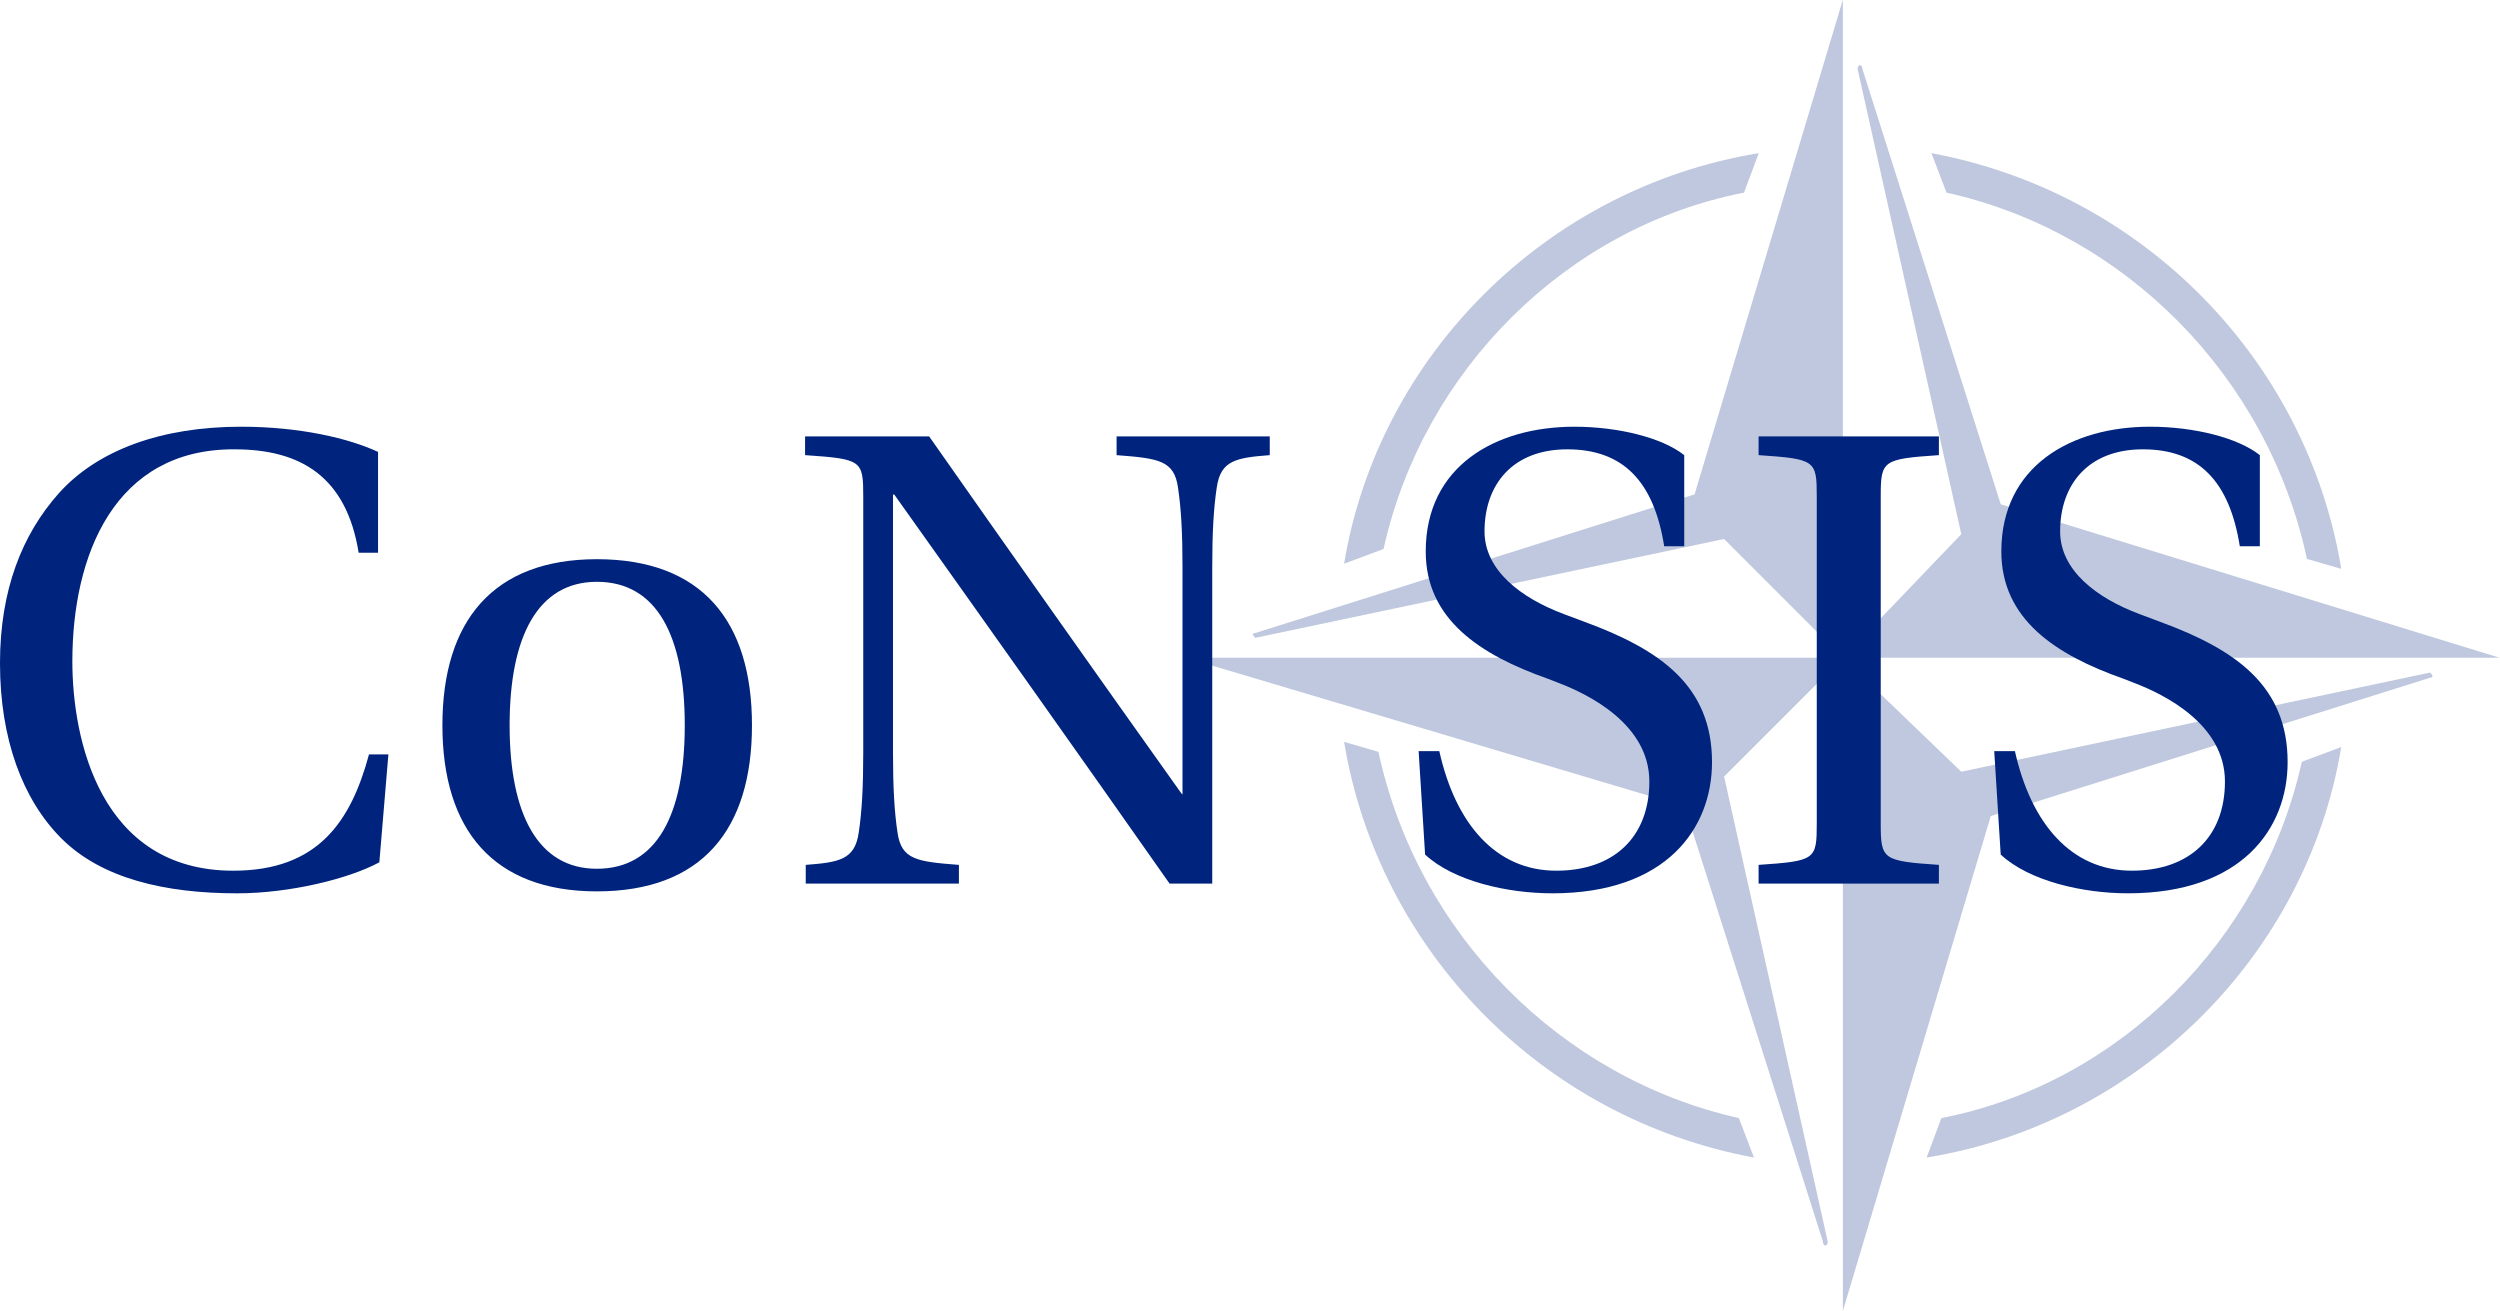 <?xml version="1.0" encoding="UTF-8" standalone="no"?>
<!-- Created with Inkscape (http://www.inkscape.org/) -->

<svg
   xmlns:dc="http://purl.org/dc/elements/1.1/"
   xmlns:cc="http://creativecommons.org/ns#"
   xmlns:rdf="http://www.w3.org/1999/02/22-rdf-syntax-ns#"
   xmlns:svg="http://www.w3.org/2000/svg"
   xmlns="http://www.w3.org/2000/svg"
   xmlns:sodipodi="http://sodipodi.sourceforge.net/DTD/sodipodi-0.dtd"
   xmlns:inkscape="http://www.inkscape.org/namespaces/inkscape"
   version="1.0"
   width="286.967"
   height="150.535"
   id="svg2160"
   sodipodi:version="0.32"
   inkscape:version="0.91 r13725"
   sodipodi:docname="CoNSIS-Logo.svg"
   inkscape:output_extension="org.inkscape.output.svg.inkscape"
   inkscape:export-filename="/vol1/home/bon/doc/Grafiken/CoNSIS/CoNSIS-Logo-4-1020x502.png"
   inkscape:export-xdpi="299.88156"
   inkscape:export-ydpi="299.88156">
  <sodipodi:namedview
     inkscape:window-height="709"
     inkscape:window-width="1688"
     inkscape:pageshadow="2"
     inkscape:pageopacity="0.0"
     guidetolerance="10.0"
     gridtolerance="10.0"
     objecttolerance="10.0"
     borderopacity="1.0"
     bordercolor="#666666"
     pagecolor="#ffffff"
     id="base"
     width="744.094px"
     height="1052.362px"
     showgrid="false"
     inkscape:zoom="3.1641301"
     inkscape:cx="135.10823"
     inkscape:cy="68.946325"
     inkscape:window-x="145"
     inkscape:window-y="171"
     inkscape:current-layer="svg2160"
     fit-margin-top="0"
     fit-margin-left="0"
     fit-margin-right="0"
     fit-margin-bottom="0"
     inkscape:window-maximized="0" />
  <defs
     id="defs2162">
    <inkscape:perspective
       sodipodi:type="inkscape:persp3d"
       inkscape:vp_x="0 : 526.18109 : 1"
       inkscape:vp_y="0 : 1000 : 0"
       inkscape:vp_z="744.09448 : 526.18109 : 1"
       inkscape:persp3d-origin="372.04724 : 350.78739 : 1"
       id="perspective22" />
    <linearGradient
       id="linearGradient7260">
      <stop
         style="stop-color:#000000;stop-opacity:0"
         offset="0"
         id="stop7262" />
      <stop
         style="stop-color:#00247d;stop-opacity:1"
         offset="1"
         id="stop7264" />
    </linearGradient>
    <linearGradient
       id="linearGradient7250">
      <stop
         style="stop-color:#000000;stop-opacity:1"
         offset="0"
         id="stop7252" />
      <stop
         style="stop-color:#000000;stop-opacity:0"
         offset="1"
         id="stop7254" />
    </linearGradient>
    <inkscape:perspective
       id="perspective3316"
       inkscape:persp3d-origin="372.04724 : 350.78739 : 1"
       inkscape:vp_z="744.09448 : 526.18109 : 1"
       inkscape:vp_y="0 : 1000 : 0"
       inkscape:vp_x="0 : 526.18109 : 1"
       sodipodi:type="inkscape:persp3d" />
  </defs>
  <g
     id="g3374"
     transform="translate(-234.413,-316.465)">
    <g
       transform="matrix(0.917,0,0,0.917,63.932,48.386)"
       style="font-style:normal;font-variant:normal;font-weight:normal;font-stretch:normal;font-size:80.889px;line-height:125%;font-family:Utopia;text-align:center;writing-mode:lr-tb;text-anchor:middle;fill:#bfc8de;fill-opacity:1;stroke:none"
       id="g6259">
      <path
         d="m 416.594,292.309 0,82.371 -14.867,-14.867 -58.695,12.375 c 0,0 -0.645,-0.602 0,-0.602 l 55,-17.359 18.562,-61.918 0,0 z m -10.527,19.207 c -26.598,4.34 -47.609,25.395 -51.906,51.391 l 4.941,-1.848 c 4.941,-22.301 22.859,-40.262 45.117,-44.602 l 1.848,-4.941 0,0 z"
         style="font-style:normal;font-variant:normal;font-weight:normal;font-stretch:normal;font-size:80.889px;line-height:125%;font-family:Utopia;text-align:center;writing-mode:lr-tb;text-anchor:middle;fill:#bfc8de;fill-opacity:1;fill-rule:evenodd;stroke:none;stroke-width:0.083;stroke-opacity:1"
         id="path2236"
         inkscape:connector-curvature="0" />
      <path
         d="m 334.352,374.68 82.242,0 -14.867,14.867 12.977,58.223 c 0,0.645 -0.602,0.645 -0.602,0 l -17.316,-54.484 -62.434,-18.605 0,0 z m 19.809,10.527 c 4.297,26.039 24.707,47.094 51.305,52.035 l -1.891,-4.941 C 381.36,427.317 363.399,409.356 358.458,386.454 l -4.297,-1.246 0,0 z"
         style="font-style:normal;font-variant:normal;font-weight:normal;font-stretch:normal;font-size:80.889px;line-height:125%;font-family:Utopia;text-align:center;writing-mode:lr-tb;text-anchor:middle;fill:#bfc8de;fill-opacity:1;fill-rule:evenodd;stroke:none;stroke-width:0.083;stroke-opacity:1"
         id="path2238"
         inkscape:connector-curvature="0" />
      <path
         d="m 416.594,456.45 0,-81.77 14.824,14.266 58.695,-12.418 c 0,0 0.645,0.645 0,0.645 l -55,17.316 -18.52,61.961 0,0 z m 10.484,-19.207 c 26.598,-4.34 47.609,-25.395 51.906,-51.391 l -4.941,1.848 c -4.941,22.301 -22.859,40.262 -45.117,44.602 l -1.848,4.941 0,0 z"
         style="font-style:normal;font-variant:normal;font-weight:normal;font-stretch:normal;font-size:80.889px;line-height:125%;font-family:Utopia;text-align:center;writing-mode:lr-tb;text-anchor:middle;fill:#bfc8de;fill-opacity:1;fill-rule:evenodd;stroke:none;stroke-width:0.083;stroke-opacity:1"
         id="path2240"
         inkscape:connector-curvature="0" />
      <path
         d="m 498.794,374.68 -82.199,0 14.824,-15.469 -12.977,-58.223 c 0,-0.645 0.602,-0.645 0.602,0 l 17.316,54.484 62.434,19.207 0,0 z M 478.985,363.552 C 474.688,337.513 454.278,316.458 427.68,311.516 l 1.891,4.941 c 22.258,4.941 40.176,22.902 45.117,45.848 l 4.297,1.246 0,0 z"
         style="font-style:normal;font-variant:normal;font-weight:normal;font-stretch:normal;font-size:80.889px;line-height:125%;font-family:Utopia;text-align:center;writing-mode:lr-tb;text-anchor:middle;fill:#bfc8de;fill-opacity:1;fill-rule:evenodd;stroke:none;stroke-width:0.083;stroke-opacity:1"
         id="path2242"
         inkscape:connector-curvature="0" />
    </g>
    <path
       id="text5198"
       d="m 277.81,368.339 c -3.338,-1.558 -8.976,-2.893 -15.727,-2.893 -9.125,0 -16.469,2.671 -20.92,7.641 -4.228,4.748 -6.751,11.128 -6.751,19.51 0,8.679 2.596,15.653 7.047,20.104 4.599,4.599 11.869,6.306 20.178,6.306 5.935,0 12.76,-1.632 16.32,-3.561 l 1.039,-12.389 -2.226,0 c -2.077,7.715 -5.861,13.353 -15.579,13.353 -15.282,0 -18.472,-15.059 -18.472,-24.036 0,-12.166 4.822,-24.406 18.62,-24.332 7.567,0 12.834,3.116 14.243,11.869 l 2.226,0 0,-11.573 m 25.118,12.315 c -11.869,0 -17.73,7.047 -17.73,19.065 0,12.018 5.861,19.065 17.73,19.065 12.018,0 17.804,-7.047 17.804,-19.065 0,-12.018 -5.786,-19.065 -17.804,-19.065 m -10.015,19.065 c 0,-10.237 3.264,-16.469 10.015,-16.469 6.899,0 10.089,6.231 10.089,16.469 0,10.237 -3.19,16.469 -10.089,16.469 -6.751,0 -10.015,-6.231 -10.015,-16.469 m 33.915,-33.16 0,2.151 c 6.528,0.445 6.677,0.593 6.677,4.748 l 0,29.377 c 0,3.932 -0.148,6.751 -0.519,9.199 -0.445,3.116 -2.226,3.412 -6.083,3.709 l 0,2.151 17.582,0 0,-2.151 c -4.822,-0.371 -6.602,-0.593 -7.047,-3.709 -0.371,-2.448 -0.519,-5.267 -0.519,-9.199 l 0,-29.599 0.148,0 c 10.608,14.911 21.142,29.748 31.602,44.659 l 4.896,0 0,-36.276 c 0,-3.932 0.148,-6.751 0.519,-9.199 0.445,-3.116 2.226,-3.412 6.083,-3.709 l 0,-2.151 -17.582,0 0,2.151 c 4.822,0.371 6.602,0.593 7.047,3.709 0.371,2.448 0.519,5.267 0.519,9.199 l 0,26.039 -0.148,-0.148 c -9.718,-13.65 -19.362,-27.3 -28.932,-40.949 l -14.243,0"
       style="font-style:normal;font-variant:normal;font-weight:normal;font-stretch:normal;font-size:74.184px;line-height:125%;font-family:Utopia;text-align:center;writing-mode:lr-tb;text-anchor:middle;fill:#00247d;fill-opacity:1;stroke:none;stroke-width:1px;stroke-linecap:butt;stroke-linejoin:miter;stroke-opacity:1"
       inkscape:connector-curvature="0" />
    <path
       id="text5202"
       d="m 397.993,414.555 c 3.264,3.042 9.421,4.451 14.614,4.451 13.131,0 18.323,-7.493 18.323,-15.059 0,-8.754 -5.935,-12.908 -14.614,-16.098 l -2.374,-0.89 c -4.97,-1.855 -9.125,-5.045 -9.125,-9.496 0,-5.415 3.264,-9.421 9.496,-9.421 6.38,0 9.941,3.635 11.128,11.128 l 2.3,0 0,-10.46 c -2.522,-2.003 -7.567,-3.264 -12.611,-3.264 -9.05,0 -17.062,4.525 -17.062,14.317 0,7.789 6.231,11.869 14.021,14.614 l 1.335,0.519 c 3.264,1.261 10.312,4.674 10.312,11.276 0,6.38 -4.08,10.237 -10.682,10.237 -6.973,0 -11.573,-5.415 -13.427,-13.724 l -2.374,0 0.742,11.869 m 52.301,-41.098 c 0,-4.154 0.223,-4.303 6.677,-4.748 l 0,-2.151 -20.697,0 0,2.151 c 6.528,0.445 6.677,0.593 6.677,4.748 l 0,37.537 c 0,4.154 -0.148,4.303 -6.677,4.748 l 0,2.151 20.697,0 0,-2.151 c -6.454,-0.445 -6.677,-0.593 -6.677,-4.748 l 0,-37.537 m 13.769,41.098 c 3.264,3.042 9.421,4.451 14.614,4.451 13.131,0 18.323,-7.493 18.323,-15.059 0,-8.754 -5.935,-12.908 -14.614,-16.098 l -2.374,-0.89 c -4.97,-1.855 -9.125,-5.045 -9.125,-9.496 0,-5.415 3.264,-9.421 9.496,-9.421 6.38,0 9.941,3.635 11.128,11.128 l 2.3,0 0,-10.46 c -2.522,-2.003 -7.567,-3.264 -12.611,-3.264 -9.05,0 -17.062,4.525 -17.062,14.317 0,7.789 6.231,11.869 14.021,14.614 l 1.335,0.519 c 3.264,1.261 10.312,4.674 10.312,11.276 0,6.38 -4.08,10.237 -10.682,10.237 -6.973,0 -11.573,-5.415 -13.427,-13.724 l -2.374,0 0.742,11.869"
       style="font-style:normal;font-variant:normal;font-weight:normal;font-stretch:normal;font-size:74.184px;line-height:125%;font-family:Utopia;text-align:center;writing-mode:lr-tb;text-anchor:middle;fill:#00247d;fill-opacity:1;stroke:none;stroke-width:1px;stroke-linecap:butt;stroke-linejoin:miter;stroke-opacity:1"
       inkscape:connector-curvature="0" />
  </g>
</svg>
